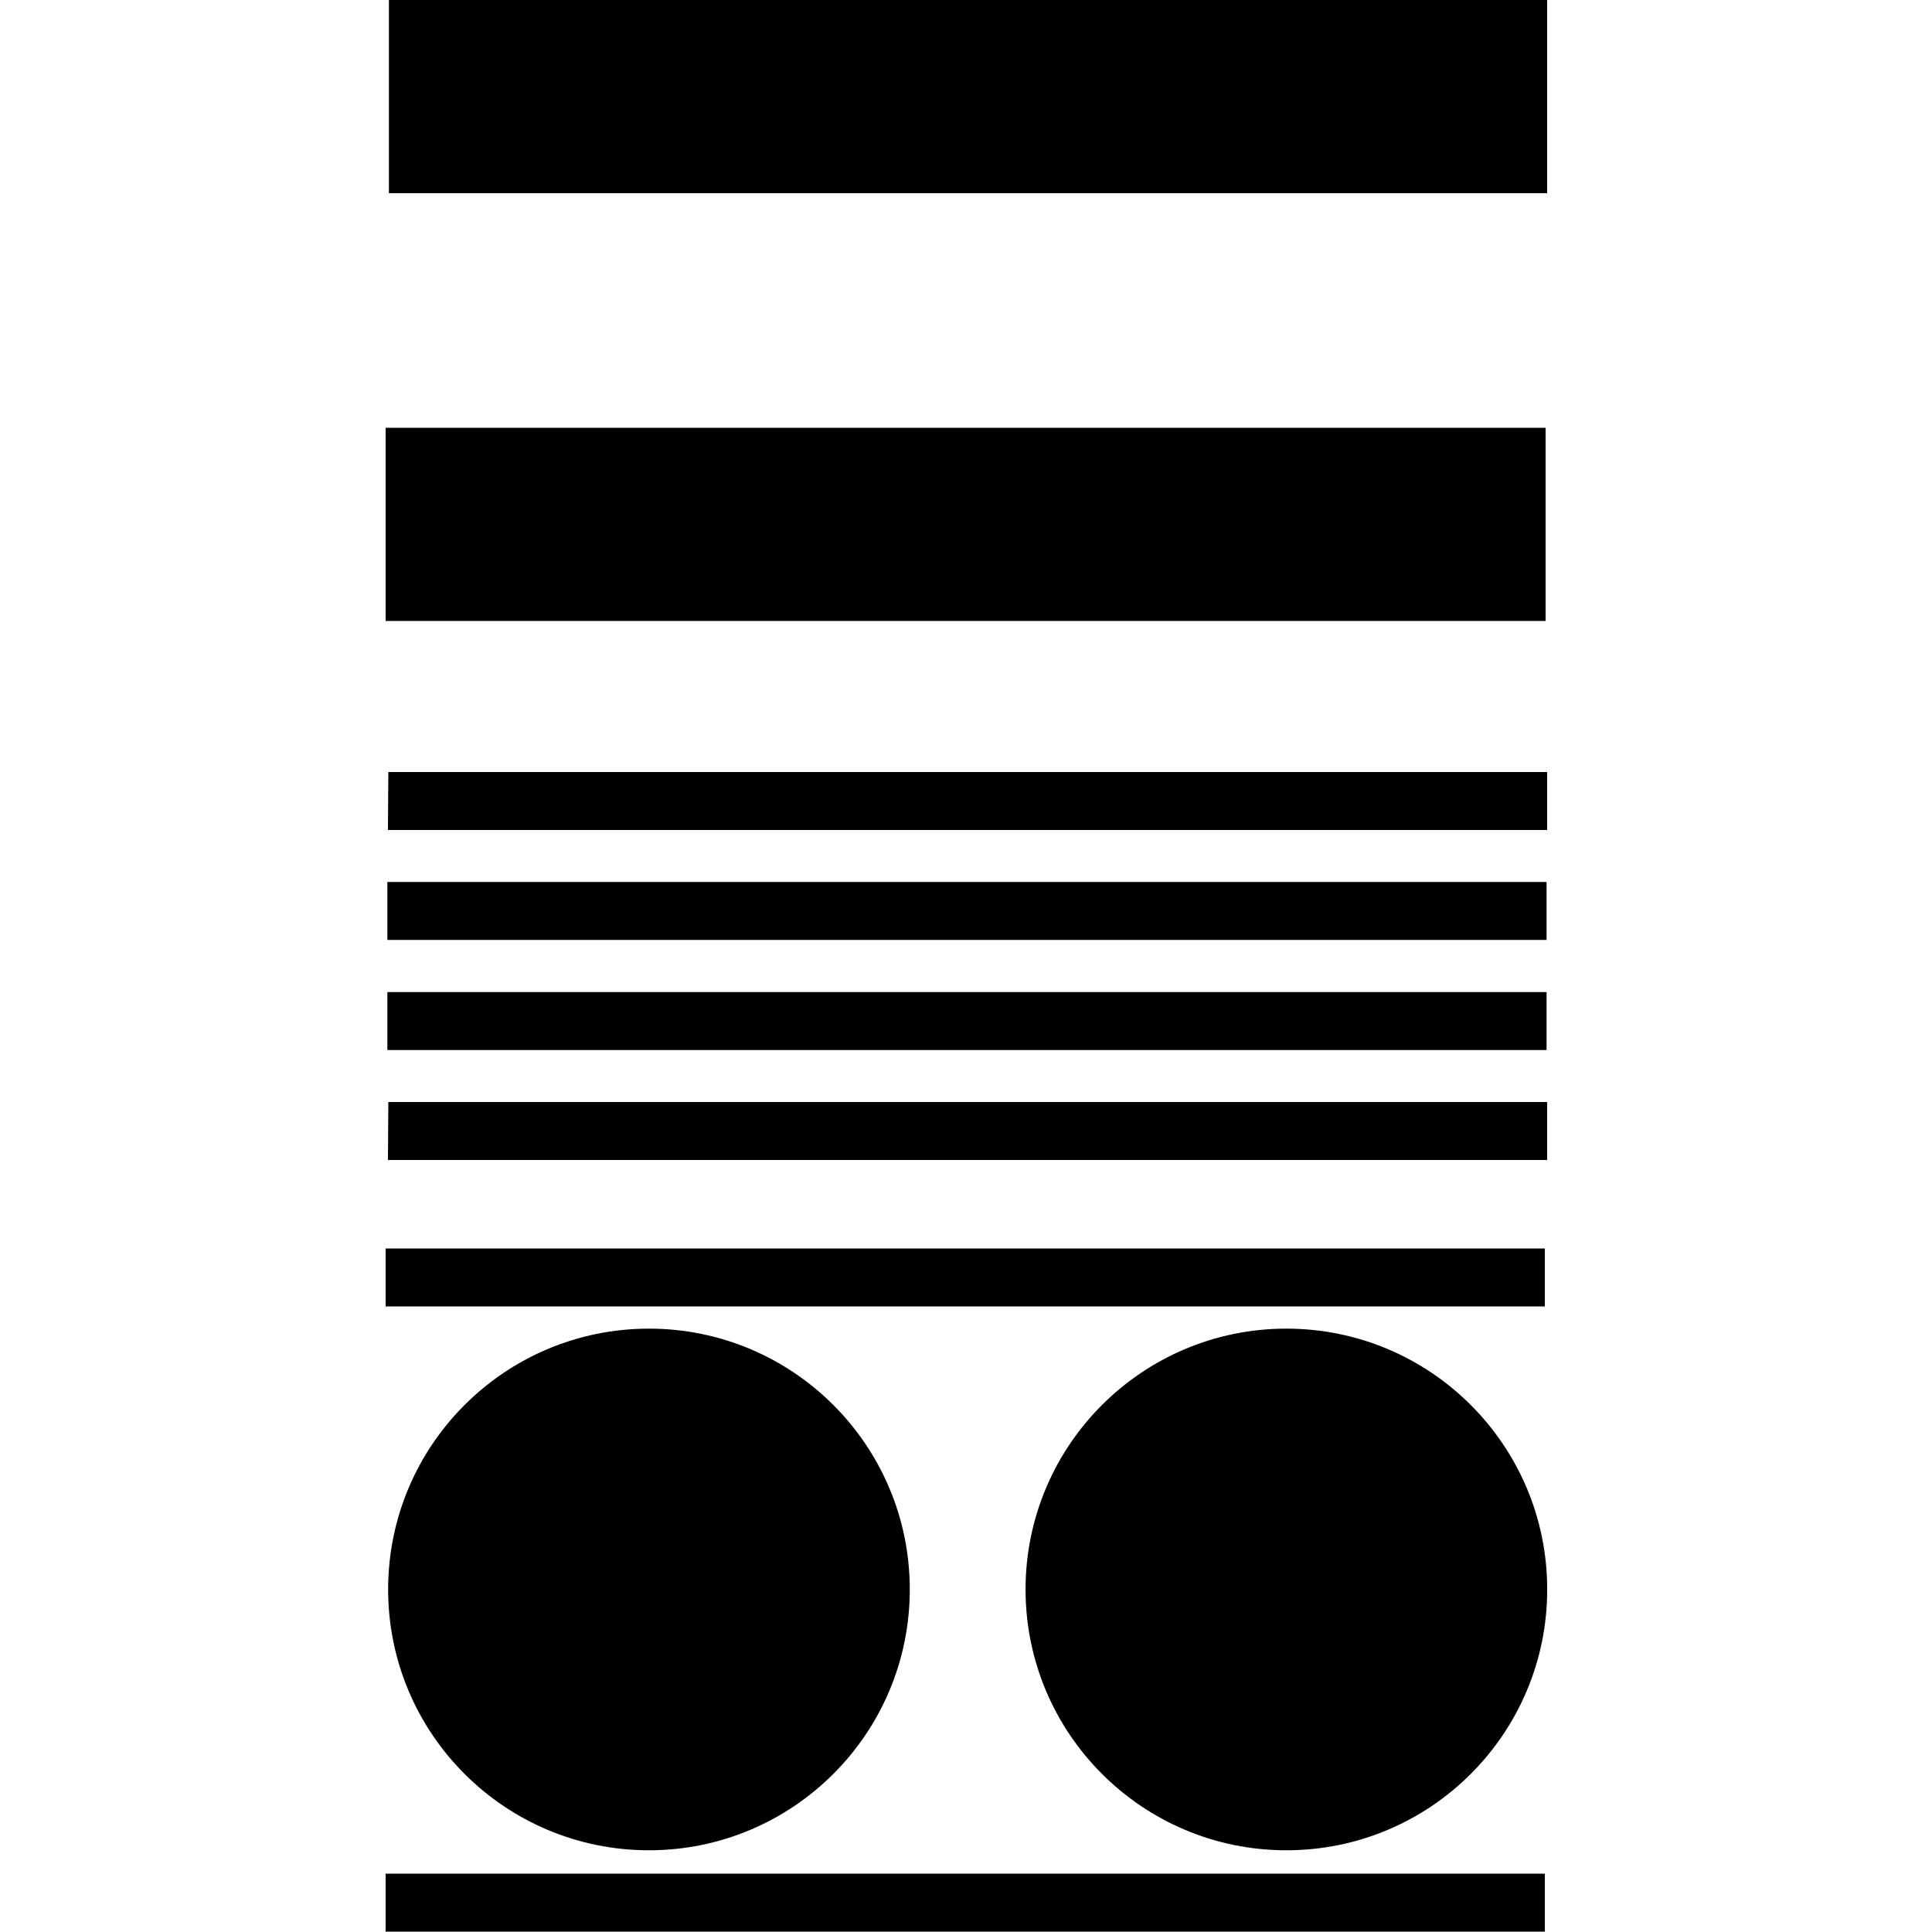 <svg xmlns="http://www.w3.org/2000/svg" fill-rule="evenodd" viewBox="0 0 100 100" clip-rule="evenodd"><g><path d="M20.05 51.35h60v3h-60zM20.1 57.04h59.98v3h-60zM19.96 64.62h60v3h-60zM19.96 96.98h60v3h-60zM20.1 39.96h59.98v3h-60zM20.05 45.65h60v3h-60zM19.96 22.14H80v10H19.96zM20.13 0h59.95v10H20.13z"/><circle cx="33.59" cy="82.27" r="13.5"/><circle cx="66.583" cy="82.27" r="13.5"/></g></svg>